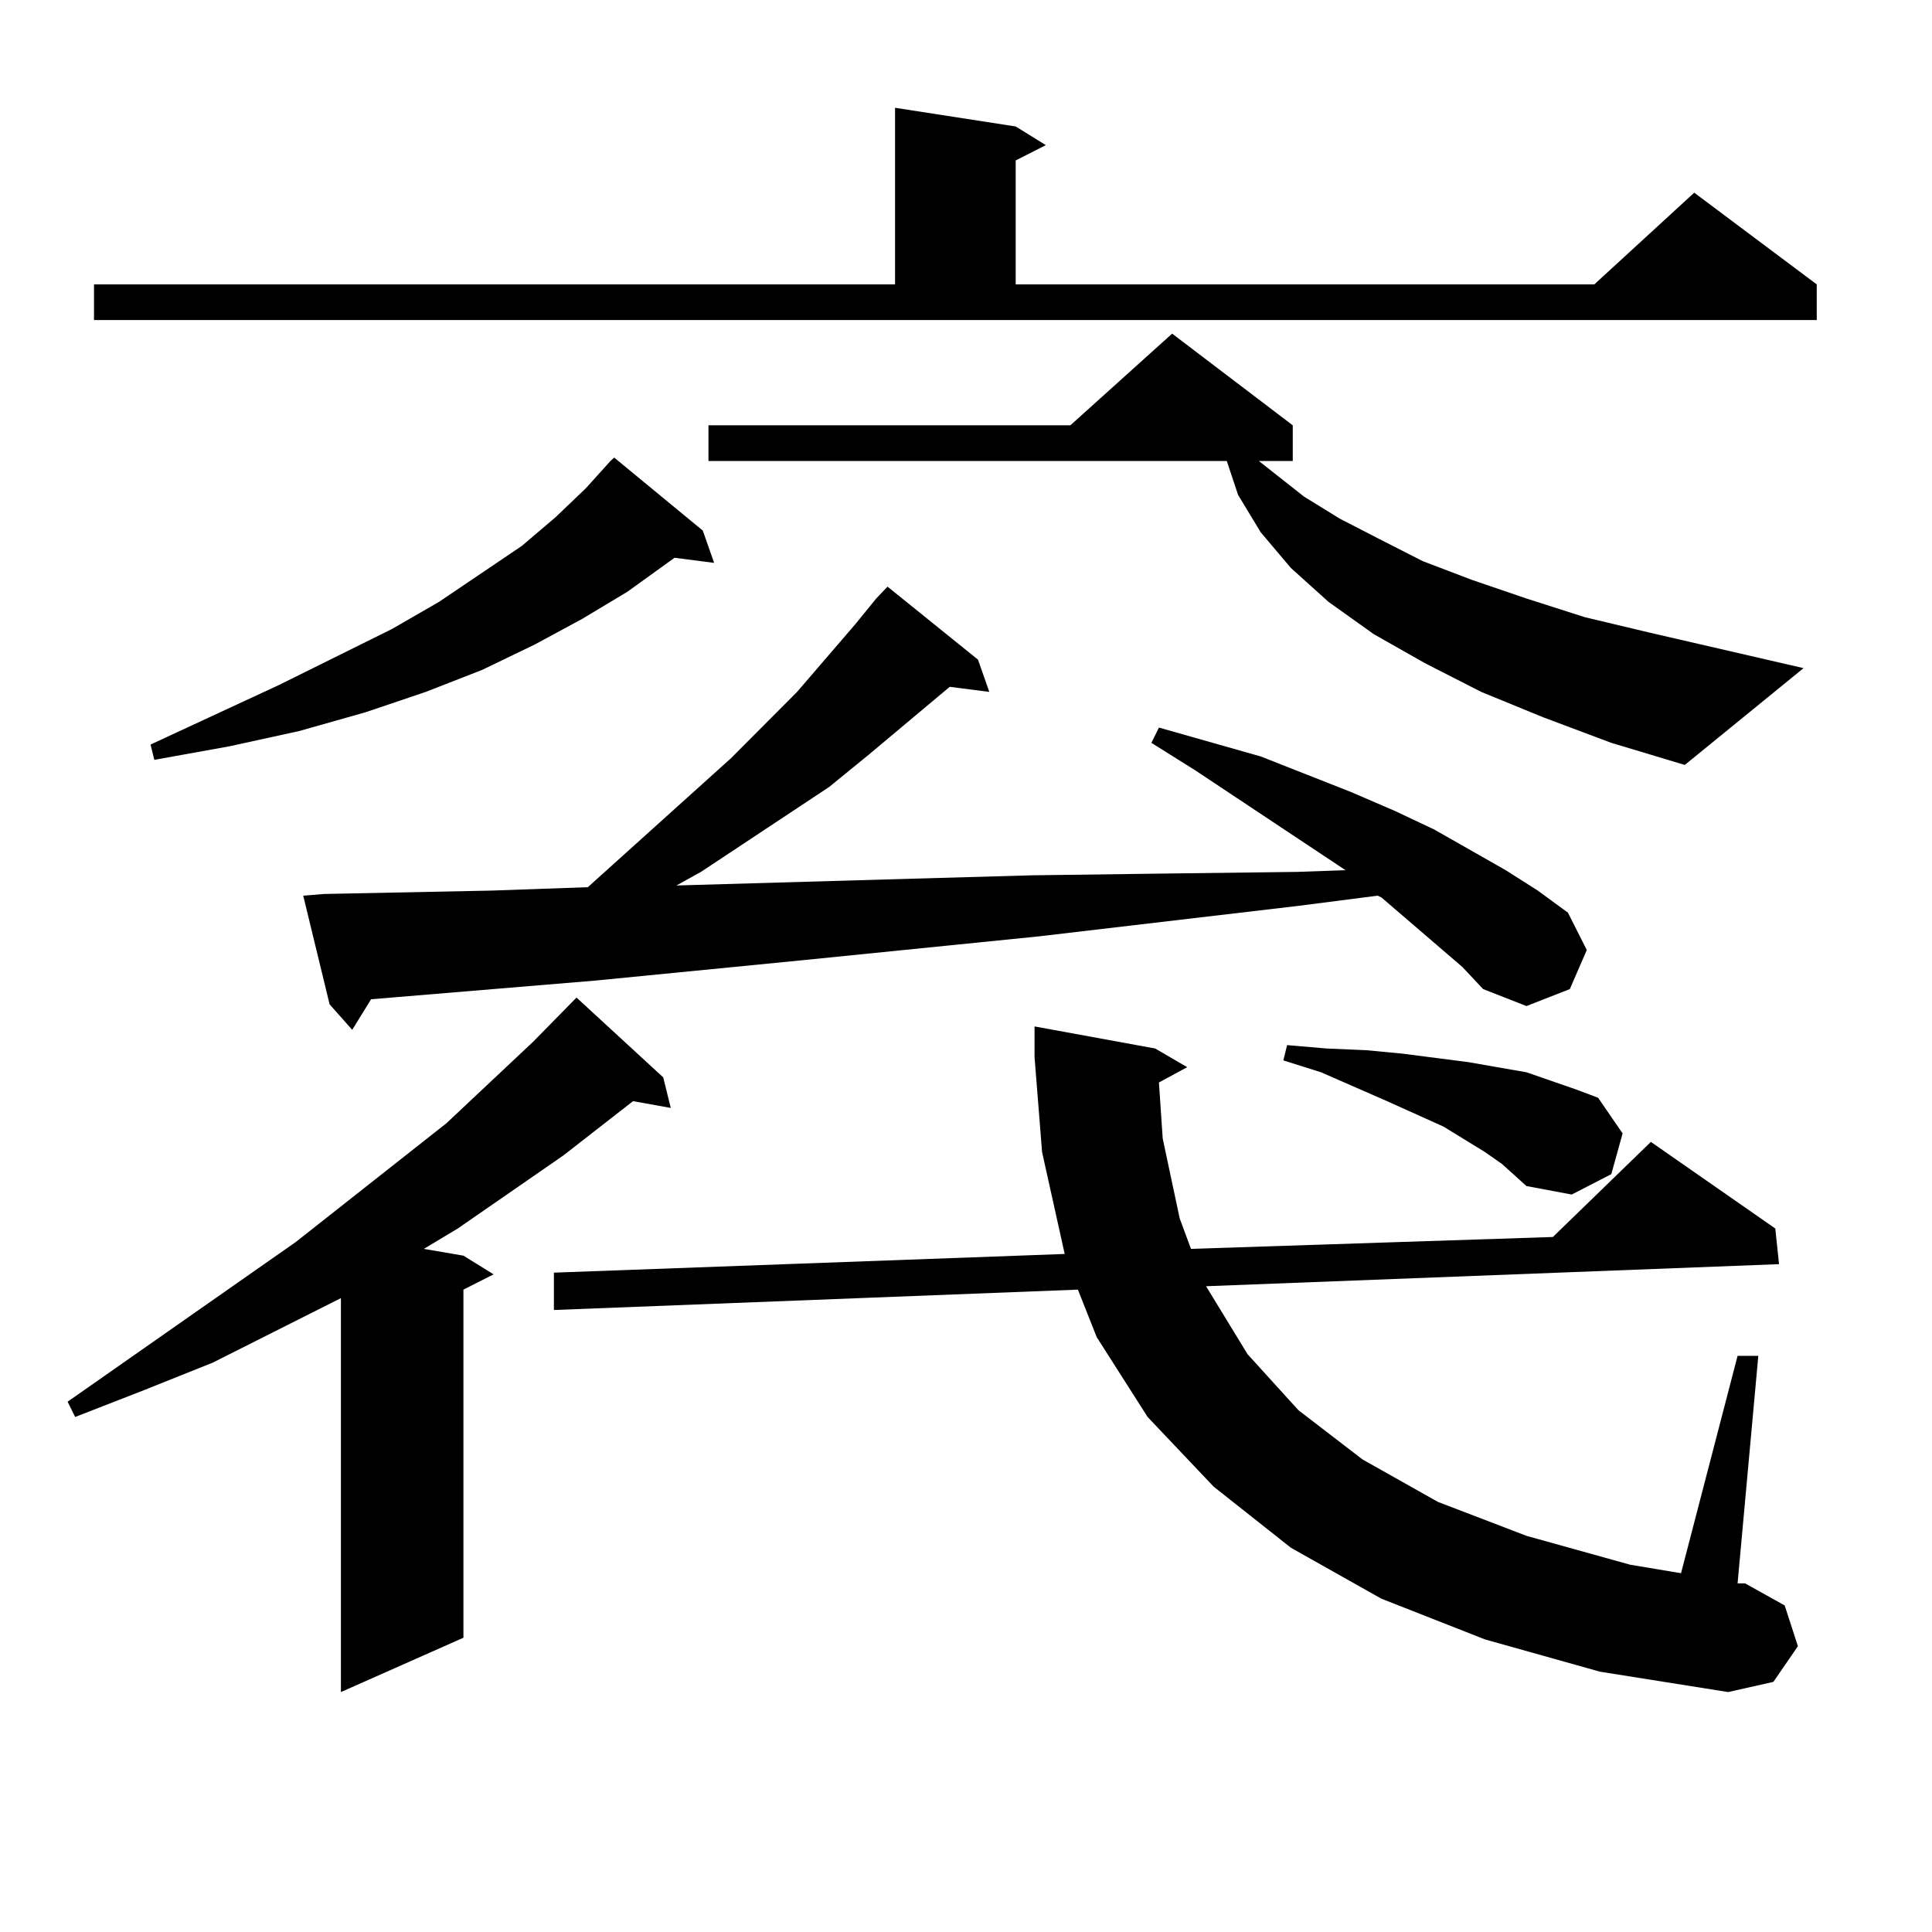 <?xml version="1.0" encoding="utf-8"?>
<!-- Generator: Adobe Illustrator 16.0.0, SVG Export Plug-In . SVG Version: 6.00 Build 0)  -->
<!DOCTYPE svg PUBLIC "-//W3C//DTD SVG 1.1//EN" "http://www.w3.org/Graphics/SVG/1.1/DTD/svg11.dtd">
<svg version="1.1" id="图层_1" xmlns="http://www.w3.org/2000/svg" xmlns:xlink="http://www.w3.org/1999/xlink" x="0px" y="0px"
	 width="1000px" height="1000px" viewBox="0 0 1000 1000" enable-background="new 0 0 1000 1000" xml:space="preserve">
<path d="M343.284,557.645l3.902,15.82l-19.512-3.516l-36.097,28.125l-54.633,37.793l-17.561,10.547l20.487,3.516l15.609,9.668
	l-15.609,7.91v180.176l-63.413,28.125V671.902l-66.34,33.398l-35.121,14.063l-36.097,14.063l-3.902-7.91l118.046-82.617
	l78.047-61.523l44.877-42.188l22.438-22.852L343.284,557.645z M48.657,147.195h414.624V55.789l62.438,9.668l15.609,9.668
	l-15.609,7.91v64.16h299.505l51.706-47.461l63.413,47.461v18.457H48.657V147.195z M363.771,274.637l5.854,16.699l-20.487-2.637
	l-24.39,17.578l-23.414,14.063l-24.39,13.184l-27.316,13.184l-29.268,11.426l-31.219,10.547l-34.146,9.668l-36.097,7.91
	l-39.023,7.031l-1.951-7.91l66.34-30.762l58.535-29.004l24.39-14.063l42.926-29.004l17.561-14.941l15.609-14.941l12.683-14.063
	l1.951-1.758L363.771,274.637z M714.982,464.48l-1.951-0.879l-40.975,5.273l-134.631,15.82L415.478,497l-107.314,10.547
	l-116.095,9.668l-9.756,15.82l-11.707-13.184l-13.658-56.25l10.731-0.879l86.827-1.758l49.755-1.758l74.145-66.797l34.146-34.277
	l30.243-35.156l10.731-13.184l5.854-6.152l46.828,37.793l5.854,16.699l-20.487-2.637l-41.95,35.156l-20.487,16.699l-66.34,43.945
	l-12.683,7.031l121.948-3.516l62.438-1.758l66.34-0.879l70.242-0.879l25.365-0.879l-78.047-51.855L595.961,384.5l3.902-7.91
	l52.682,14.941l46.828,18.457l22.438,9.668l20.487,9.668l37.072,21.094l16.585,10.547l15.609,11.426l9.756,19.336l-8.78,20.215
	l-22.438,8.789l-22.438-8.789l-10.731-11.426L714.982,464.48z M599.863,560.281l1.951,29.004l8.78,41.309l5.854,15.82l187.313-6.152
	l50.73-49.219l64.389,44.824l1.951,18.457L624.253,665.75l21.463,35.156l26.341,29.004l33.17,25.488l39.023,21.973l45.853,17.578
	l53.657,14.941l26.341,4.395l29.268-112.5H910.1l-10.731,117.773h3.902l20.487,11.426l6.829,21.094l-12.683,18.457l-23.414,5.273
	l-66.34-10.547l-59.511-16.699l-53.657-21.094l-46.828-26.367l-39.999-31.641l-34.146-36.035l-26.341-41.309l-9.756-24.609
	L286.7,678.055v-19.336l264.384-9.668l-11.707-52.734l-3.902-49.219v-15.82l62.438,11.426l16.585,9.668L599.863,560.281z
	 M798.883,371.316l-32.194-13.184l-29.268-14.941L711.08,328.25l-23.414-16.699l-19.512-17.578l-15.609-18.457l-11.707-19.336
	l-5.854-17.578H366.698v-18.457h187.313l52.682-47.461l62.438,47.461v18.457h-17.561l23.414,18.457l18.536,11.426l20.487,10.547
	l22.438,11.426l25.365,9.668l28.292,9.668l30.243,9.668l33.17,7.91l79.998,18.457l-61.462,50.098L834.004,384.5L798.883,371.316z
	 M777.42,602.469l-8.78-6.152l-21.463-13.184l-29.268-13.184l-34.146-14.941l-19.512-6.152l1.951-7.91l20.487,1.758l20.487,0.879
	l18.536,1.758l34.146,4.395l30.243,5.273l12.683,4.395l12.683,4.395l11.707,4.395l12.683,18.457l-5.854,21.094l-20.487,10.547
	l-23.414-4.395L777.42,602.469z"/>
</svg>
